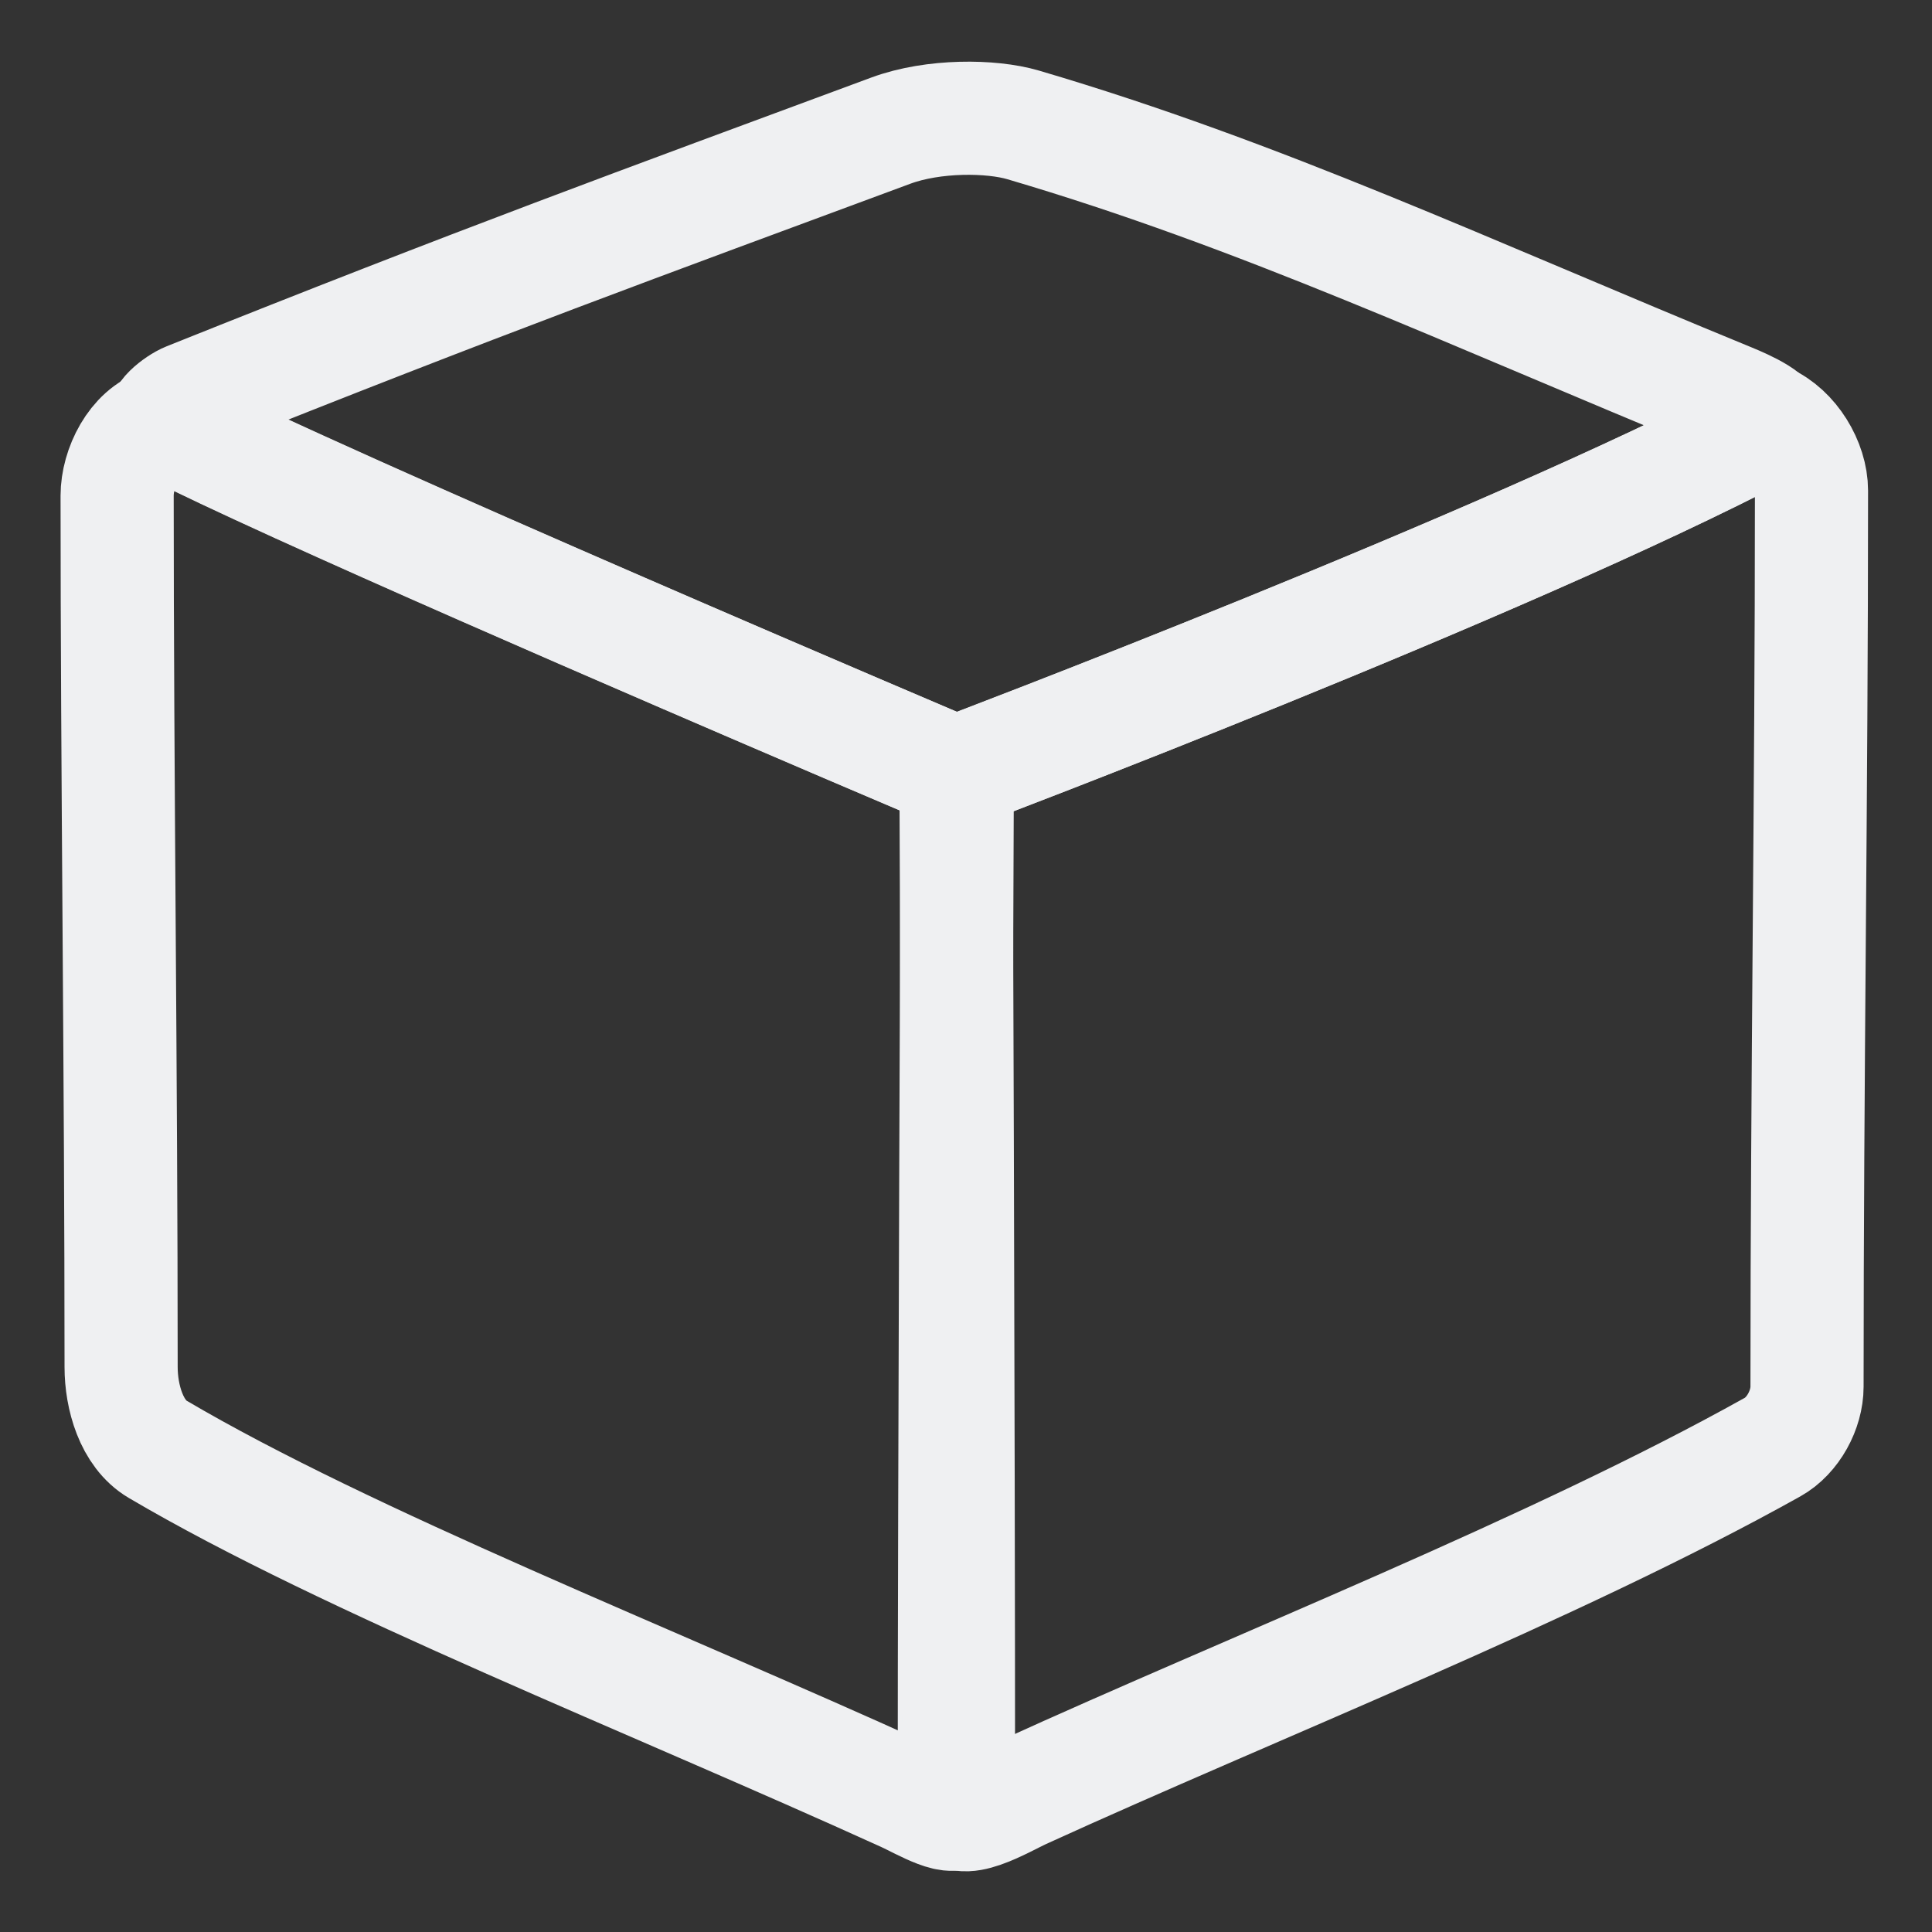 <svg xmlns="http://www.w3.org/2000/svg" width="16" height="16" version="1.1">
 <rect width="100%" height="100%" fill="#333333" stroke="none"/>
 <g transform="translate(-280.571,-287.219)">
  <g style="enable-background:new" transform="translate(117.142,169.918)">
   <path style="fill:none;stroke:#eff0f2;stroke-width:0.937px;stroke-linecap:round;stroke-linejoin:round" d="m 178.055,120.777 c 0.023,0.026 0.029,0.051 -0.004,0.068 -2.172,1.14 -6.657,2.837 -6.694,2.851 -5e-4,0.196 -0.025,5.946 -0.025,8.54 0,0.229 0.422,-0.024 0.562,-0.088 1.927,-0.88 4.405,-1.852 6.215,-2.863 0.17,-0.095 0.285,-0.31 0.285,-0.5 0,-2.591 0.037,-4.853 0.037,-7.421 0,-0.228 -0.159,-0.493 -0.376,-0.588 z"/>
   <path style="fill:none;stroke:#eff0f2;stroke-width:0.937px;stroke-linecap:round;stroke-linejoin:round" d="m 164.808,120.802 c -0.013,0.004 -0.025,0.008 -0.037,0.012 -0.228,0.07 -0.372,0.361 -0.372,0.592 0,2.302 0.033,4.82 0.033,7.217 0,0.246 0.085,0.552 0.302,0.68 1.579,0.93 4.089,1.913 6.186,2.867 0.139,0.063 0.447,0.248 0.447,0.1 0,-3.33 -0.02,-8.387 -0.021,-8.568 -0.013,-0.006 -0.37,-0.157 -0.913,-0.389 -1.55,-0.663 -4.624,-1.988 -5.608,-2.49 -0.01,-0.006 -0.014,-0.012 -0.017,-0.02 z"/>
   <path style="fill:none;stroke:#eff0f2;stroke-width:0.937px;stroke-linecap:round;stroke-linejoin:round" d="m 171.345,123.701 c 0,0 -5.202,-2.208 -6.537,-2.889 -0.081,-0.041 0.09,-0.174 0.175,-0.208 2.416,-0.968 3.742,-1.45 5.823,-2.221 0.354,-0.131 0.833,-0.125 1.095,-0.048 1.974,0.581 3.655,1.373 5.86,2.278 0.115,0.047 0.401,0.174 0.291,0.232 -2.18,1.145 -6.707,2.856 -6.707,2.856 z"/>
  </g>
 </g>
</svg>
